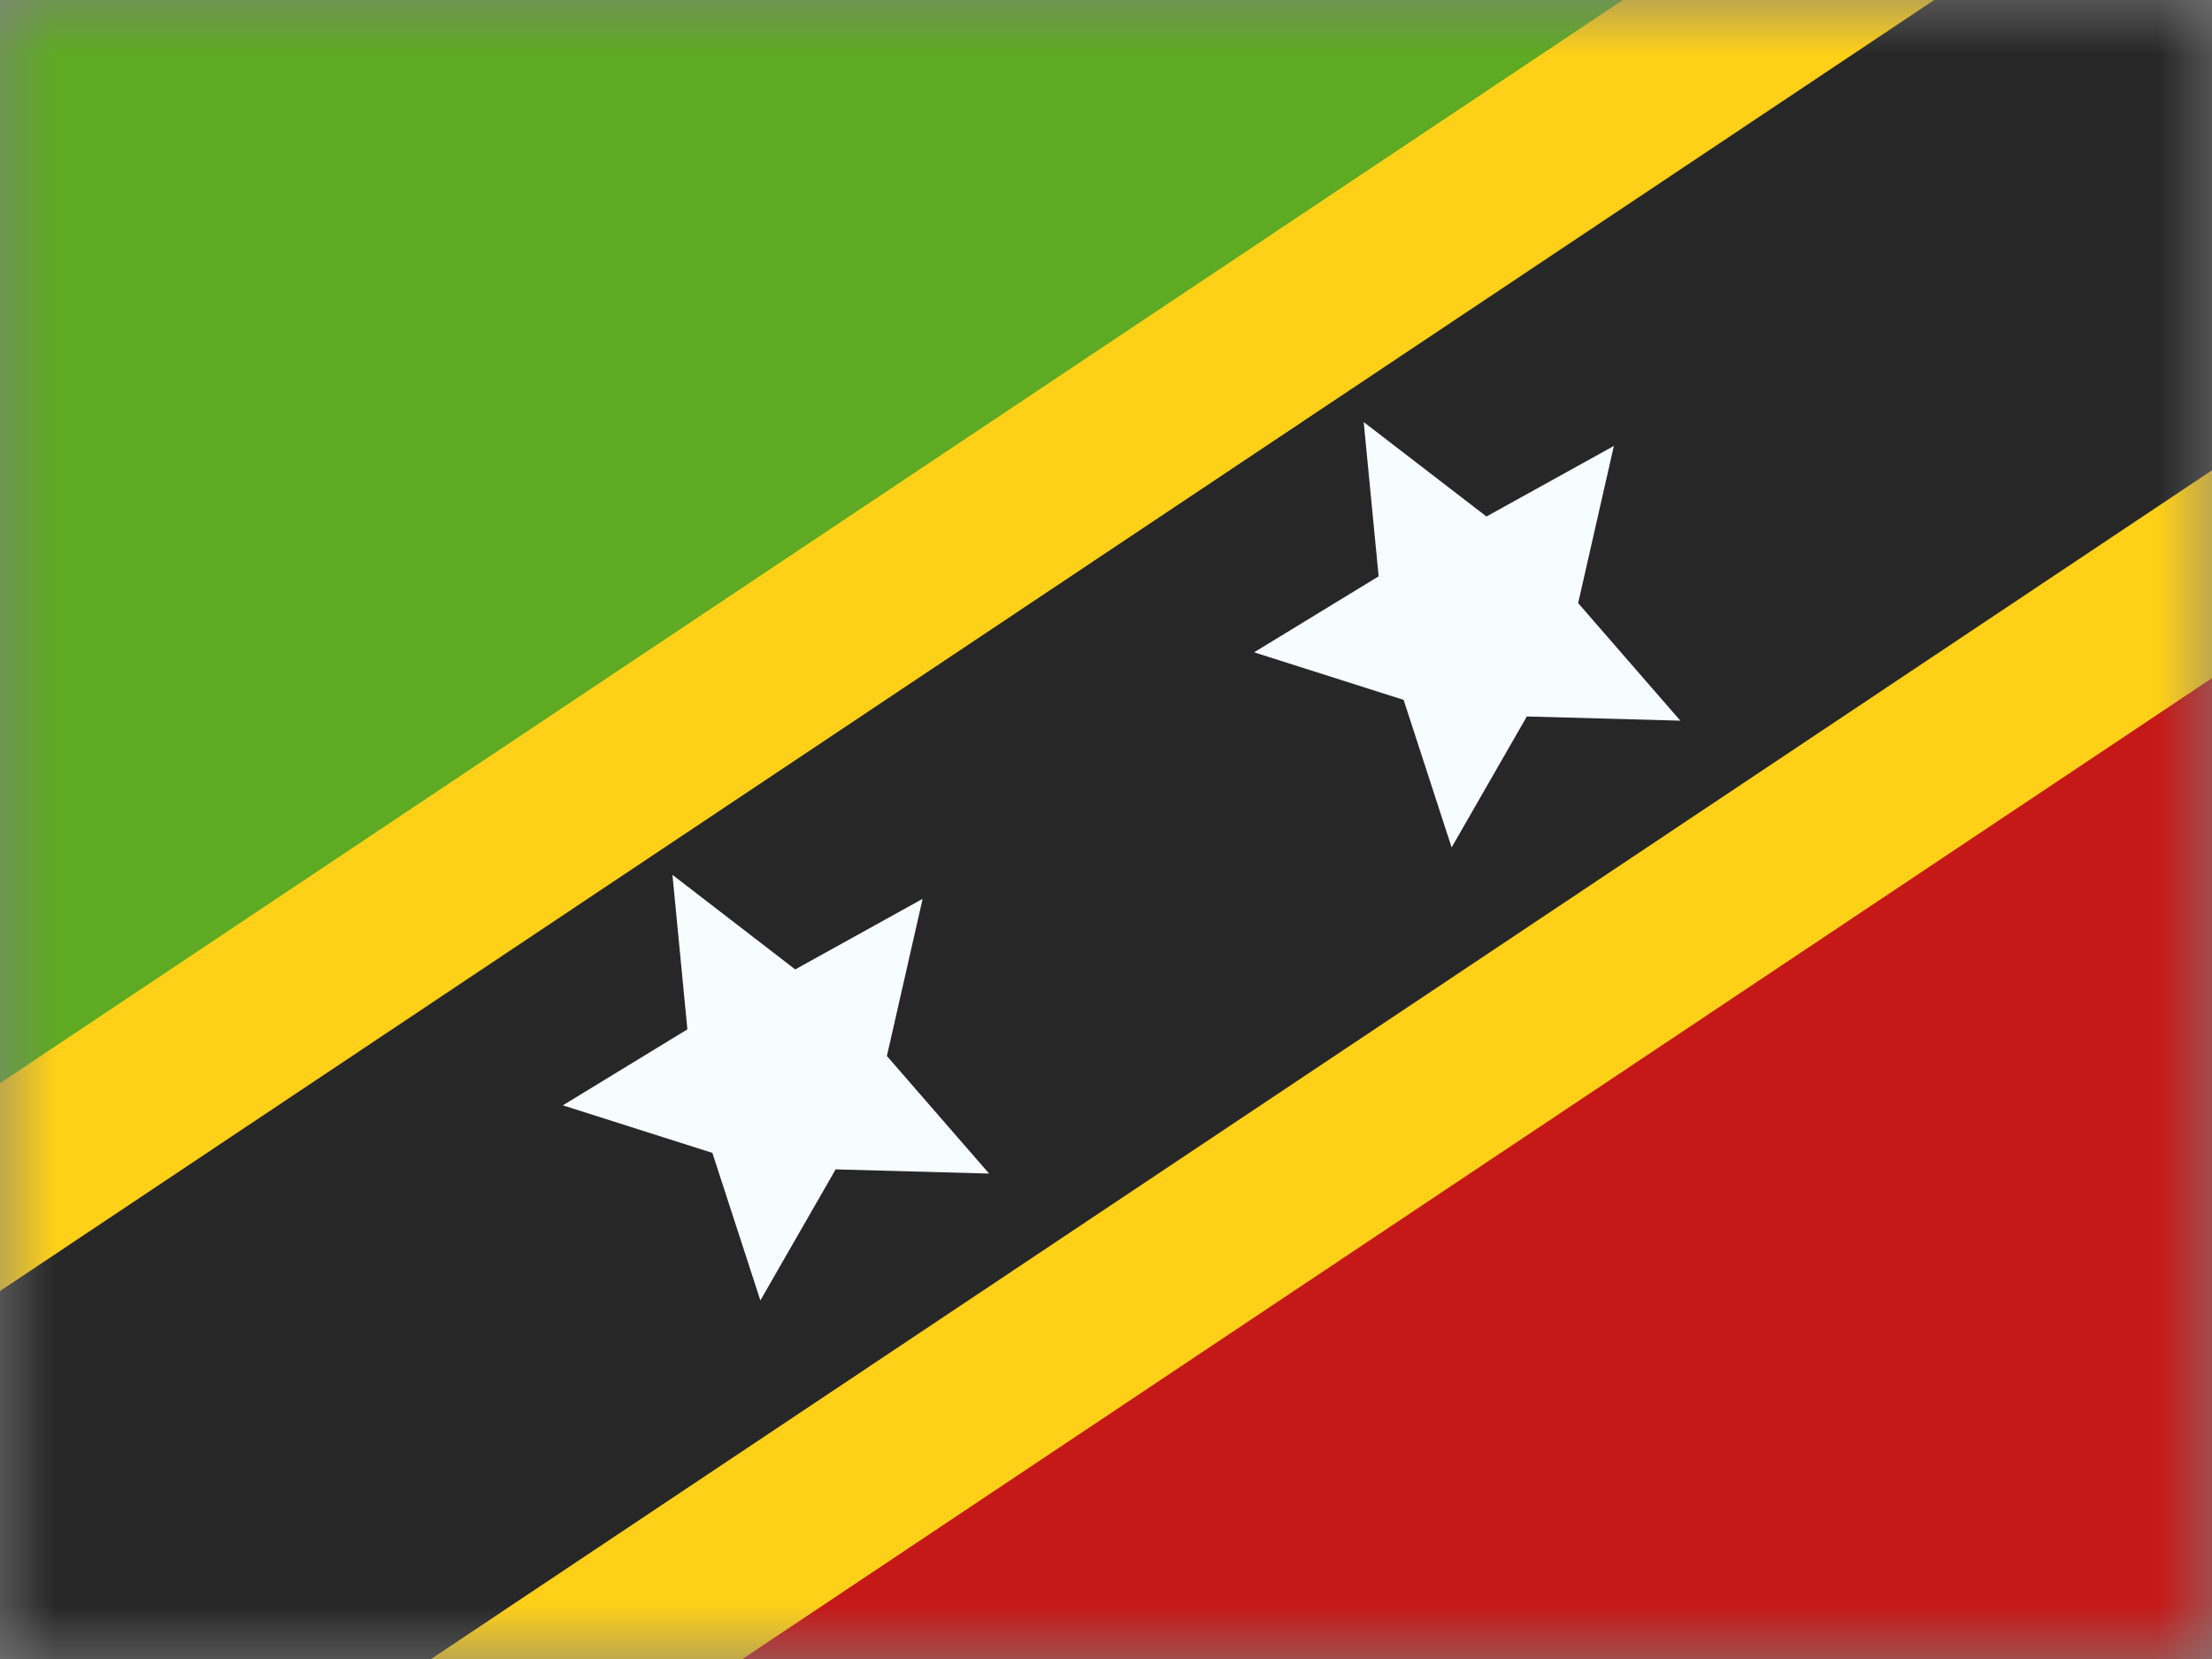 <svg xmlns="http://www.w3.org/2000/svg" width="20" height="15" fill="none"><rect width="100%" height="100%" fill="#808080" stroke="none"/><mask id="a" width="20" height="15" x="0" y="0" maskUnits="userSpaceOnUse"><path fill="#fff" d="M0 0h20v15H0z"/></mask><g mask="url(#a)"><path fill="#C51918" fill-rule="evenodd" d="M0 0v15h20V0H0z" clip-rule="evenodd"/><path fill="#5EAA22" fill-rule="evenodd" d="M0 0v15L20 0H0z" clip-rule="evenodd"/><path fill="#272727" stroke="#FFD018" stroke-width="1.563" d="m.397 17.47.453.504.563-.376L24.076 2.471l.75-.5-.602-.671-3.326-3.71-.452-.504-.563.376L-2.78 12.589l-.75.5.602.671 3.325 3.71z"/><path fill="#F7FCFF" fill-rule="evenodd" d="m7.555 10.574-.68 1.184-.434-1.334-1.352-.43 1.126-.687L6.08 7.91l1.11.855 1.152-.638-.323 1.421.924 1.063-1.388-.038zm6.25-4.096-.68 1.184-.434-1.334-1.352-.43 1.126-.687-.135-1.395 1.11.854 1.152-.638-.323 1.421.924 1.063-1.388-.038z" clip-rule="evenodd"/></g></svg>